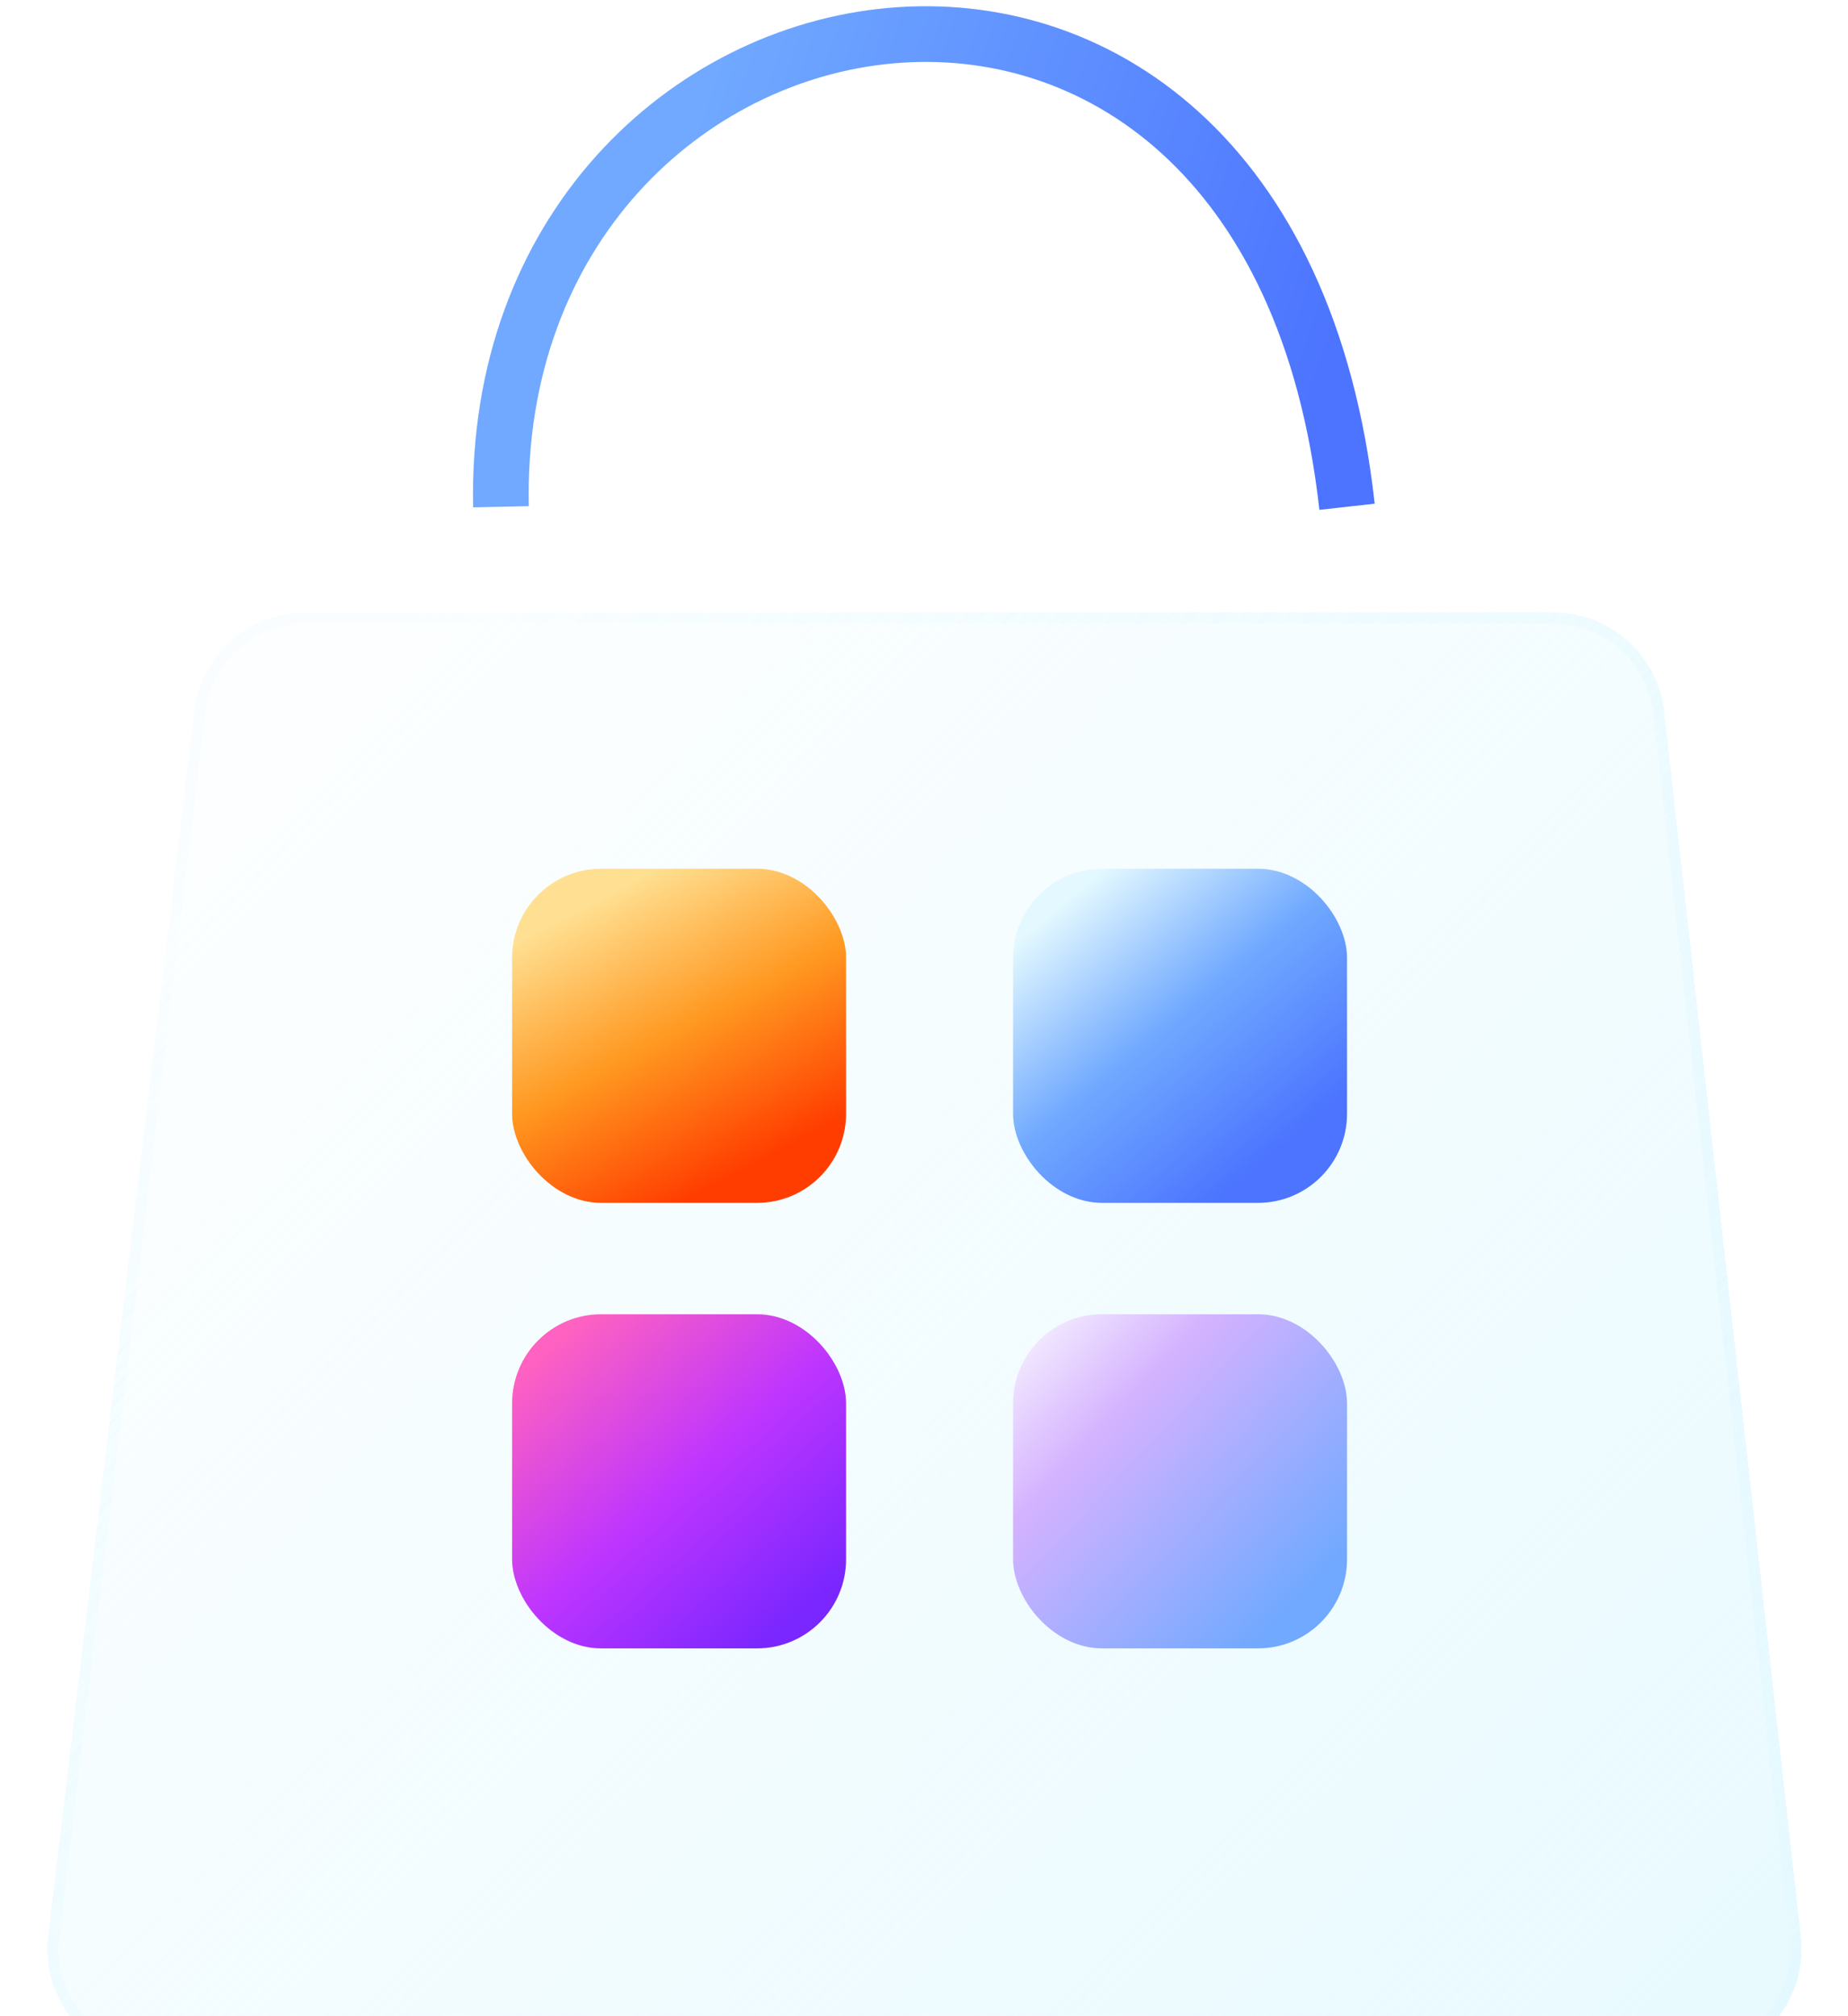 <svg width="166" height="181" viewBox="0 0 166 181" fill="none" xmlns="http://www.w3.org/2000/svg">
<path d="M45 45.5C43.954 -4.29 114 -17.5 121 45.5" stroke="url(#paint0_linear_77:13)" stroke-width="5"/>
<g filter="url(#filter0_dii_77:13)">
<path d="M17.449 53.816C18.049 48.787 22.314 45 27.378 45H139.553C144.647 45 148.927 48.829 149.492 53.892L161.761 163.891C162.422 169.817 157.784 175 151.823 175H14.263C8.271 175 3.624 169.766 4.333 163.816L17.449 53.816Z" fill="url(#paint1_linear_77:13)" shape-rendering="crispEdges"/>
<path d="M27.378 45.5H139.553C144.393 45.5 148.458 49.138 148.995 53.947L161.264 163.947C161.892 169.576 157.486 174.5 151.823 174.5H14.263C8.571 174.5 4.156 169.528 4.83 163.875L17.945 53.875C18.515 49.097 22.567 45.5 27.378 45.5Z" stroke="url(#paint2_linear_77:13)" shape-rendering="crispEdges"/>
</g>
<g filter="url(#filter1_df_77:13)">
<rect x="46" y="76" width="30" height="30" rx="8" fill="url(#paint3_linear_77:13)"/>
</g>
<g filter="url(#filter2_df_77:13)">
<rect x="46" y="116" width="30" height="30" rx="8" fill="url(#paint4_linear_77:13)"/>
</g>
<g filter="url(#filter3_df_77:13)">
<rect x="91" y="76" width="30" height="30" rx="8" fill="url(#paint5_linear_77:13)"/>
</g>
<g filter="url(#filter4_df_77:13)">
<rect x="91" y="116" width="30" height="30" rx="8" fill="url(#paint6_linear_77:13)"/>
</g>
<defs>
<filter id="filter0_dii_77:13" x="0.262" y="43" width="165.562" height="138" filterUnits="userSpaceOnUse" color-interpolation-filters="sRGB">
<feFlood flood-opacity="0" result="BackgroundImage unoptimized Fix"/>
<feColorMatrix in="SourceAlpha" type="matrix" values="0 0 0 0 0 0 0 0 0 0 0 0 0 0 0 0 0 0 127 0" result="hardAlpha"/>
<feOffset dy="2"/>
<feGaussianBlur stdDeviation="2"/>
<feComposite in2="hardAlpha" operator="out"/>
<feColorMatrix type="matrix" values="0 0 0 0 0.298 0 0 0 0 0.455 0 0 0 0 1 0 0 0 0.25 0"/>
<feBlend mode="normal" in2="BackgroundImage unoptimized Fix" result="effect1_dropShadow_77:13"/>
<feBlend mode="normal" in="SourceGraphic" in2="effect1_dropShadow_77:13" result="shape"/>
<feColorMatrix in="SourceAlpha" type="matrix" values="0 0 0 0 0 0 0 0 0 0 0 0 0 0 0 0 0 0 127 0" result="hardAlpha"/>
<feOffset dy="4"/>
<feGaussianBlur stdDeviation="5"/>
<feComposite in2="hardAlpha" operator="arithmetic" k2="-1" k3="1"/>
<feColorMatrix type="matrix" values="0 0 0 0 1 0 0 0 0 1 0 0 0 0 1 0 0 0 0.25 0"/>
<feBlend mode="normal" in2="shape" result="effect2_innerShadow_77:13"/>
<feColorMatrix in="SourceAlpha" type="matrix" values="0 0 0 0 0 0 0 0 0 0 0 0 0 0 0 0 0 0 127 0" result="hardAlpha"/>
<feOffset dy="4"/>
<feGaussianBlur stdDeviation="5"/>
<feComposite in2="hardAlpha" operator="arithmetic" k2="-1" k3="1"/>
<feColorMatrix type="matrix" values="0 0 0 0 0.439 0 0 0 0 0.663 0 0 0 0 1 0 0 0 0.25 0"/>
<feBlend mode="normal" in2="effect2_innerShadow_77:13" result="effect3_innerShadow_77:13"/>
</filter>
<filter id="filter1_df_77:13" x="42" y="74" width="38" height="38" filterUnits="userSpaceOnUse" color-interpolation-filters="sRGB">
<feFlood flood-opacity="0" result="BackgroundImage unoptimized Fix"/>
<feColorMatrix in="SourceAlpha" type="matrix" values="0 0 0 0 0 0 0 0 0 0 0 0 0 0 0 0 0 0 127 0" result="hardAlpha"/>
<feOffset dy="2"/>
<feGaussianBlur stdDeviation="2"/>
<feComposite in2="hardAlpha" operator="out"/>
<feColorMatrix type="matrix" values="0 0 0 0 1 0 0 0 0 0.239 0 0 0 0 0 0 0 0 0.25 0"/>
<feBlend mode="normal" in2="BackgroundImage unoptimized Fix" result="effect1_dropShadow_77:13"/>
<feBlend mode="normal" in="SourceGraphic" in2="effect1_dropShadow_77:13" result="shape"/>
<feGaussianBlur stdDeviation="0.5" result="effect2_foregroundBlur_77:13"/>
</filter>
<filter id="filter2_df_77:13" x="42" y="114" width="38" height="38" filterUnits="userSpaceOnUse" color-interpolation-filters="sRGB">
<feFlood flood-opacity="0" result="BackgroundImage unoptimized Fix"/>
<feColorMatrix in="SourceAlpha" type="matrix" values="0 0 0 0 0 0 0 0 0 0 0 0 0 0 0 0 0 0 127 0" result="hardAlpha"/>
<feOffset dy="2"/>
<feGaussianBlur stdDeviation="2"/>
<feComposite in2="hardAlpha" operator="out"/>
<feColorMatrix type="matrix" values="0 0 0 0 0.475 0 0 0 0 0.149 0 0 0 0 1 0 0 0 0.25 0"/>
<feBlend mode="normal" in2="BackgroundImage unoptimized Fix" result="effect1_dropShadow_77:13"/>
<feBlend mode="normal" in="SourceGraphic" in2="effect1_dropShadow_77:13" result="shape"/>
<feGaussianBlur stdDeviation="0.5" result="effect2_foregroundBlur_77:13"/>
</filter>
<filter id="filter3_df_77:13" x="87" y="74" width="38" height="38" filterUnits="userSpaceOnUse" color-interpolation-filters="sRGB">
<feFlood flood-opacity="0" result="BackgroundImage unoptimized Fix"/>
<feColorMatrix in="SourceAlpha" type="matrix" values="0 0 0 0 0 0 0 0 0 0 0 0 0 0 0 0 0 0 127 0" result="hardAlpha"/>
<feOffset dy="2"/>
<feGaussianBlur stdDeviation="2"/>
<feComposite in2="hardAlpha" operator="out"/>
<feColorMatrix type="matrix" values="0 0 0 0 0.298 0 0 0 0 0.455 0 0 0 0 1 0 0 0 0.25 0"/>
<feBlend mode="normal" in2="BackgroundImage unoptimized Fix" result="effect1_dropShadow_77:13"/>
<feBlend mode="normal" in="SourceGraphic" in2="effect1_dropShadow_77:13" result="shape"/>
<feGaussianBlur stdDeviation="0.5" result="effect2_foregroundBlur_77:13"/>
</filter>
<filter id="filter4_df_77:13" x="87" y="114" width="38" height="38" filterUnits="userSpaceOnUse" color-interpolation-filters="sRGB">
<feFlood flood-opacity="0" result="BackgroundImage unoptimized Fix"/>
<feColorMatrix in="SourceAlpha" type="matrix" values="0 0 0 0 0 0 0 0 0 0 0 0 0 0 0 0 0 0 127 0" result="hardAlpha"/>
<feOffset dy="2"/>
<feGaussianBlur stdDeviation="2"/>
<feComposite in2="hardAlpha" operator="out"/>
<feColorMatrix type="matrix" values="0 0 0 0 0.298 0 0 0 0 0.455 0 0 0 0 1 0 0 0 0.25 0"/>
<feBlend mode="normal" in2="BackgroundImage unoptimized Fix" result="effect1_dropShadow_77:13"/>
<feBlend mode="normal" in="SourceGraphic" in2="effect1_dropShadow_77:13" result="shape"/>
<feGaussianBlur stdDeviation="0.5" result="effect2_foregroundBlur_77:13"/>
</filter>
<linearGradient id="paint0_linear_77:13" x1="61" y1="15" x2="118.5" y2="35" gradientUnits="userSpaceOnUse">
<stop stop-color="#70A9FF"/>
<stop offset="1" stop-color="#4C74FF"/>
</linearGradient>
<linearGradient id="paint1_linear_77:13" x1="32.5" y1="49.5" x2="151" y2="167.5" gradientUnits="userSpaceOnUse">
<stop stop-color="#E4F9FF" stop-opacity="0.1"/>
<stop offset="1" stop-color="#E4F9FF" stop-opacity="0.8"/>
</linearGradient>
<linearGradient id="paint2_linear_77:13" x1="35.5" y1="51.5" x2="157.5" y2="169.5" gradientUnits="userSpaceOnUse">
<stop stop-color="#E4F9FF" stop-opacity="0.1"/>
<stop offset="1" stop-color="#E4F9FF" stop-opacity="0.8"/>
</linearGradient>
<linearGradient id="paint3_linear_77:13" x1="52" y1="79.5" x2="65" y2="104" gradientUnits="userSpaceOnUse">
<stop stop-color="#FFE092"/>
<stop offset="0.505" stop-color="#FF9820"/>
<stop offset="1" stop-color="#FF3D00"/>
</linearGradient>
<linearGradient id="paint4_linear_77:13" x1="49" y1="119" x2="71" y2="144" gradientUnits="userSpaceOnUse">
<stop stop-color="#FF62C0"/>
<stop offset="0.516" stop-color="#BE35FF"/>
<stop offset="1" stop-color="#7926FF"/>
</linearGradient>
<linearGradient id="paint5_linear_77:13" x1="95.5" y1="79" x2="114.5" y2="101.5" gradientUnits="userSpaceOnUse">
<stop stop-color="#E4F9FF"/>
<stop offset="0.49" stop-color="#70A9FF"/>
<stop offset="1" stop-color="#4C74FF"/>
</linearGradient>
<linearGradient id="paint6_linear_77:13" x1="89" y1="116" x2="116.5" y2="142" gradientUnits="userSpaceOnUse">
<stop stop-color="white"/>
<stop offset="0.38" stop-color="#D4B2FF"/>
<stop offset="1" stop-color="#70A9FF"/>
</linearGradient>
</defs>
</svg>
